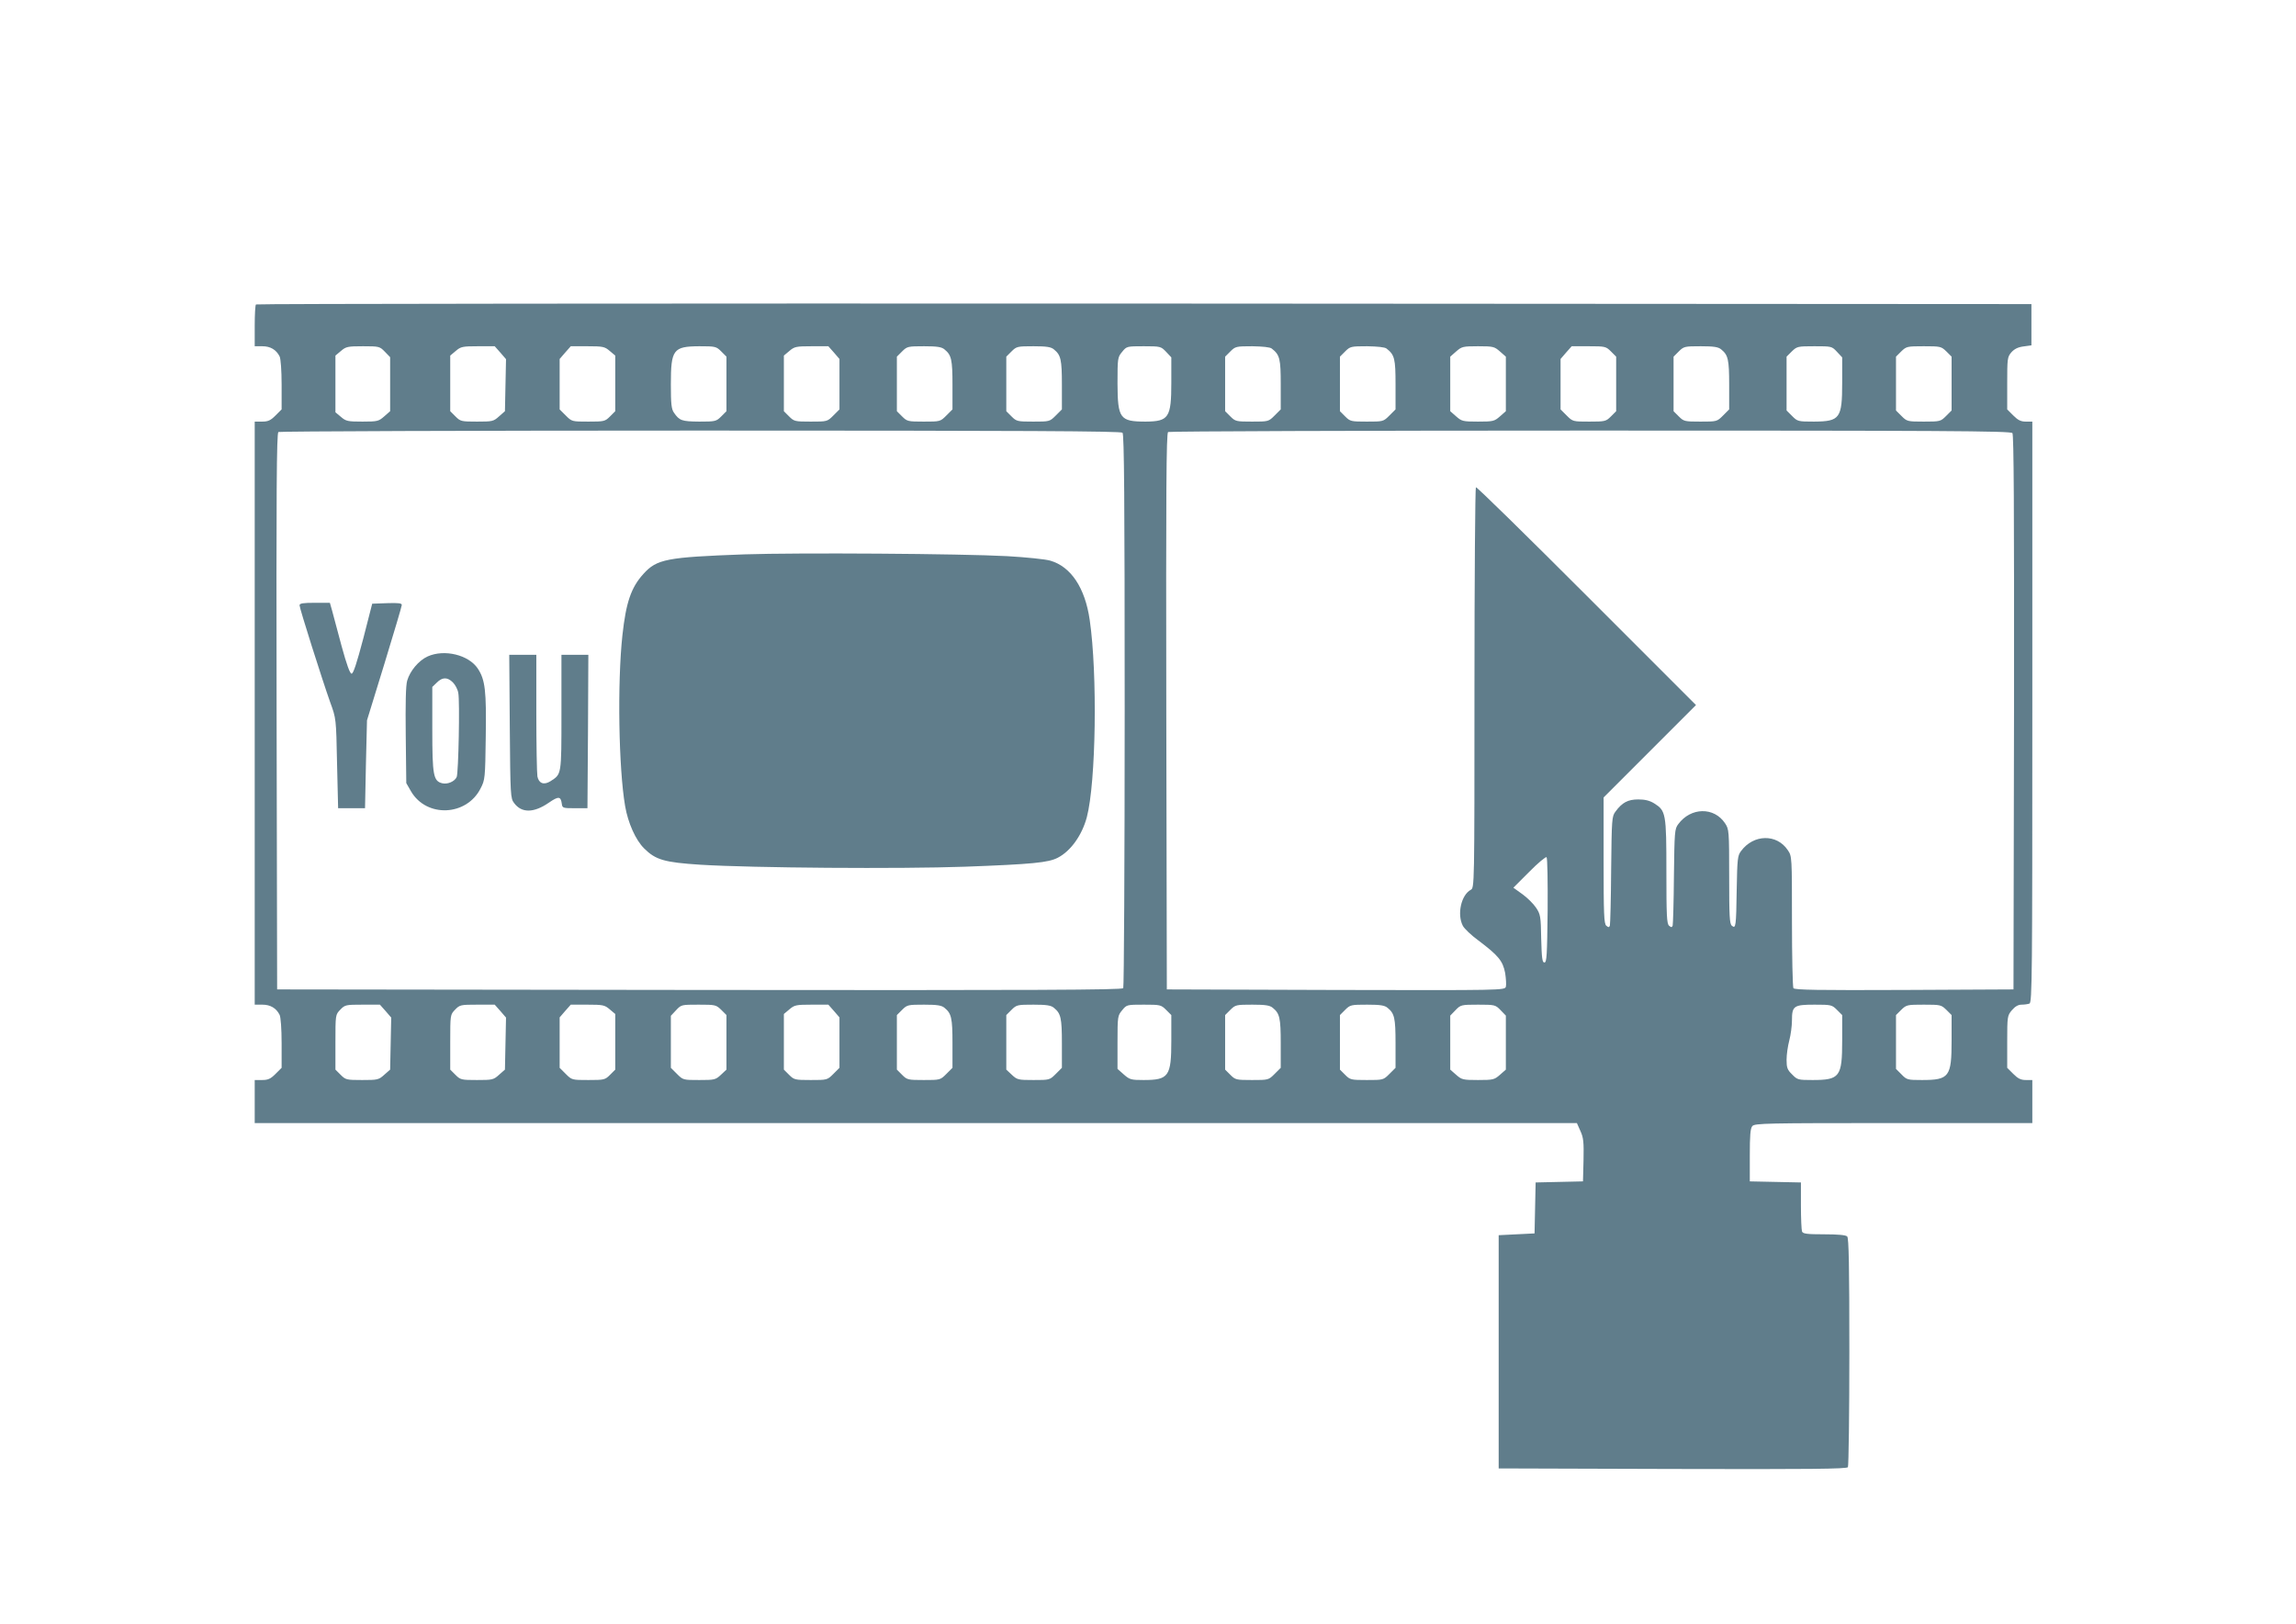 <?xml version="1.0" standalone="no"?>
<!DOCTYPE svg PUBLIC "-//W3C//DTD SVG 20010904//EN"
 "http://www.w3.org/TR/2001/REC-SVG-20010904/DTD/svg10.dtd">
<svg version="1.0" xmlns="http://www.w3.org/2000/svg"
 width="1280pt" height="905pt" viewBox="0 0 1280 905"
 preserveAspectRatio="xMidYMid meet">
<g transform="translate(0,905) scale(0.1,-0.1)"
fill="#607d8b" stroke="none">
<path d="M1427 7353 c-4 -3 -7 -57 -7 -120 l0 -113 43 0 c44 0 77 -19 96 -57
6 -13 11 -77 11 -158 l0 -137 -34 -34 c-28 -28 -42 -34 -75 -34 l-41 0 0
-1625 0 -1625 43 0 c44 0 77 -19 96 -57 6 -13 11 -77 11 -158 l0 -137 -34 -34
c-28 -28 -42 -34 -75 -34 l-41 0 0 -120 0 -120 3686 0 3685 0 20 -45 c17 -37
19 -62 17 -162 l-3 -118 -132 -3 -132 -3 -3 -142 -3 -142 -100 -5 -100 -5 0
-650 0 -650 969 -3 c769 -2 971 0 978 10 4 7 8 297 8 643 0 478 -3 634 -12
643 -8 8 -51 12 -129 12 -97 0 -118 3 -123 16 -3 9 -6 74 -6 145 l0 128 -142
3 -143 3 0 146 c0 109 3 150 14 162 12 16 80 17 787 17 l774 0 0 120 0 120
-36 0 c-28 0 -44 8 -70 34 l-34 34 0 145 c0 142 1 146 26 176 18 21 35 31 54
31 16 0 35 3 44 6 15 6 16 158 16 1625 l0 1619 -36 0 c-28 0 -44 8 -70 34
l-34 34 0 145 c0 138 1 147 23 173 17 19 37 29 68 33 l44 6 0 115 0 115 -4946
3 c-2720 1 -4949 -1 -4952 -5z m719 -264 l29 -30 0 -150 0 -151 -33 -29 c-31
-27 -37 -29 -121 -29 -82 0 -92 2 -120 26 l-31 26 0 158 0 158 31 26 c28 24
38 26 123 26 90 0 93 -1 122 -31z m644 -5 l31 -36 -3 -145 -3 -145 -33 -29
c-31 -28 -37 -29 -123 -29 -87 0 -92 1 -120 29 l-29 29 0 155 0 155 31 26 c28
24 38 26 124 26 l93 0 32 -36z m609 10 l31 -26 0 -155 0 -155 -29 -29 c-28
-28 -33 -29 -121 -29 -91 0 -92 0 -126 34 l-34 34 0 141 0 140 31 36 31 35 93
0 c86 0 96 -2 124 -26z m622 -3 l29 -29 0 -152 0 -152 -29 -29 c-28 -28 -33
-29 -123 -29 -97 1 -110 5 -141 50 -14 20 -17 49 -17 158 0 194 13 211 158
212 90 0 95 -1 123 -29z m628 -6 l31 -36 0 -140 0 -141 -34 -34 c-34 -34 -35
-34 -126 -34 -88 0 -93 1 -121 29 l-29 29 0 155 0 155 31 26 c28 24 38 26 124
26 l93 0 31 -35z m617 17 c38 -31 44 -56 44 -197 l0 -137 -34 -34 c-34 -34
-35 -34 -126 -34 -88 0 -93 1 -121 29 l-29 29 0 152 0 152 29 29 c28 28 33 29
123 29 73 0 98 -4 114 -18z m610 0 c38 -31 44 -56 44 -197 l0 -137 -34 -34
c-34 -34 -35 -34 -126 -34 -88 0 -93 1 -121 29 l-29 29 0 152 0 152 29 29 c28
28 33 29 123 29 73 0 98 -4 114 -18z m625 -13 l29 -31 0 -140 c0 -196 -14
-217 -143 -218 -144 0 -156 17 -157 212 0 143 1 147 26 177 25 31 27 31 121
31 93 0 95 -1 124 -31z m589 18 c45 -35 50 -57 50 -200 l0 -139 -34 -34 c-34
-34 -35 -34 -126 -34 -88 0 -93 1 -121 29 l-29 29 0 152 0 152 29 29 c28 28
33 29 123 29 57 -1 99 -5 108 -13z m640 0 c45 -35 50 -57 50 -200 l0 -139 -34
-34 c-34 -34 -35 -34 -126 -34 -88 0 -93 1 -121 29 l-29 29 0 152 0 152 29 29
c28 28 33 29 123 29 57 -1 99 -5 108 -13z m632 -16 l33 -29 0 -152 0 -152 -33
-29 c-31 -27 -37 -29 -122 -29 -85 0 -91 2 -122 29 l-33 29 0 152 0 152 33 29
c31 27 37 29 122 29 85 0 91 -2 122 -29z m619 0 l29 -29 0 -152 0 -152 -29
-29 c-28 -28 -33 -29 -121 -29 -91 0 -92 0 -126 34 l-34 34 0 141 0 140 31 36
31 35 95 0 c91 0 96 -1 124 -29z m615 11 c38 -31 44 -56 44 -197 l0 -137 -34
-34 c-34 -34 -35 -34 -126 -34 -88 0 -93 1 -121 29 l-29 29 0 152 0 152 29 29
c28 28 33 29 123 29 73 0 98 -4 114 -18z m645 -13 l29 -31 0 -140 c0 -200 -12
-217 -157 -218 -89 0 -92 1 -122 31 l-31 31 0 150 0 150 29 29 c29 28 33 29
126 29 96 0 97 0 126 -31z m610 2 l29 -29 0 -150 0 -150 -31 -31 c-30 -30 -33
-31 -124 -31 -91 0 -94 1 -124 31 l-31 31 0 150 0 150 29 29 c29 28 33 29 126
29 93 0 97 -1 126 -29z m-4593 -453 c9 -9 12 -366 12 -1547 0 -845 -4 -1542
-8 -1549 -7 -10 -486 -12 -2363 -10 l-2354 3 -3 1549 c-2 1233 0 1551 10 1558
7 4 1066 8 2353 8 1808 0 2344 -3 2353 -12z m4961 -2 c8 -10 10 -424 9 -1557
l-3 -1544 -609 -3 c-481 -2 -611 0 -618 10 -4 7 -8 175 -8 374 0 359 0 361
-23 395 -61 92 -191 90 -261 -5 -19 -25 -21 -44 -24 -214 -3 -208 -5 -220 -27
-202 -13 10 -15 55 -15 275 0 256 -1 263 -23 296 -61 92 -191 90 -261 -5 -20
-26 -21 -43 -24 -289 -1 -144 -5 -268 -7 -276 -4 -11 -8 -11 -20 -1 -13 11
-15 58 -15 302 0 325 -3 339 -68 380 -26 16 -52 22 -89 22 -57 0 -90 -17 -127
-68 -20 -26 -21 -42 -24 -324 -1 -163 -5 -303 -7 -311 -4 -11 -8 -11 -20 -1
-13 11 -15 65 -15 364 l0 351 257 257 258 258 -609 609 c-336 336 -613 608
-618 605 -4 -3 -8 -507 -8 -1119 0 -1114 0 -1114 -21 -1125 -53 -29 -77 -136
-44 -200 8 -16 48 -54 88 -83 110 -83 135 -113 148 -180 5 -32 7 -67 4 -77 -6
-20 -19 -20 -948 -18 l-942 3 -3 1549 c-2 1233 0 1551 10 1558 7 4 1067 8
2354 8 1959 0 2343 -2 2353 -14z m-2591 -2662 c-3 -249 -5 -289 -18 -289 -12
0 -15 23 -18 133 -2 124 -4 136 -29 173 -14 21 -48 55 -76 75 l-50 36 89 89
c48 49 92 85 96 81 5 -5 7 -139 6 -298z m-6478 -560 l31 -36 -3 -145 -3 -145
-33 -29 c-31 -28 -37 -29 -123 -29 -87 0 -92 1 -120 29 l-29 29 0 153 c0 152
0 153 27 181 26 27 31 28 124 28 l97 0 32 -36z m640 0 l31 -36 -3 -145 -3
-145 -33 -29 c-31 -28 -37 -29 -123 -29 -87 0 -92 1 -120 29 l-29 29 0 153 c0
152 0 153 27 181 26 27 31 28 124 28 l97 0 32 -36z m609 10 l31 -26 0 -155 0
-155 -29 -29 c-28 -28 -33 -29 -121 -29 -91 0 -92 0 -126 34 l-34 34 0 141 0
140 31 36 31 35 93 0 c86 0 96 -2 124 -26z m622 -3 l29 -29 0 -152 0 -152 -31
-29 c-30 -28 -36 -29 -121 -29 -89 0 -90 0 -124 34 l-34 34 0 145 0 145 29 31
c29 31 30 31 126 31 93 0 97 -1 126 -29z m628 -6 l31 -36 0 -140 0 -141 -34
-34 c-34 -34 -35 -34 -126 -34 -88 0 -93 1 -121 29 l-29 29 0 155 0 155 31 26
c28 24 38 26 124 26 l93 0 31 -35z m617 17 c38 -31 44 -56 44 -197 l0 -137
-34 -34 c-34 -34 -35 -34 -126 -34 -88 0 -93 1 -121 29 l-29 29 0 152 0 152
29 29 c28 28 33 29 123 29 73 0 98 -4 114 -18z m610 0 c38 -31 44 -56 44 -197
l0 -137 -34 -34 c-34 -34 -35 -34 -124 -34 -85 0 -91 1 -121 29 l-31 29 0 152
0 152 29 29 c28 28 33 29 123 29 73 0 98 -4 114 -18z m625 -11 l29 -29 0 -142
c0 -200 -14 -220 -155 -220 -69 0 -77 2 -110 31 l-35 31 0 148 c0 145 1 149
26 179 25 31 27 31 121 31 91 0 96 -1 124 -29z m595 11 c38 -31 44 -56 44
-197 l0 -137 -34 -34 c-34 -34 -35 -34 -126 -34 -88 0 -93 1 -121 29 l-29 29
0 152 0 152 29 29 c28 28 33 29 123 29 73 0 98 -4 114 -18z m640 0 c38 -31 44
-56 44 -197 l0 -137 -34 -34 c-34 -34 -35 -34 -126 -34 -88 0 -93 1 -121 29
l-29 29 0 152 0 152 29 29 c28 28 33 29 123 29 73 0 98 -4 114 -18z m630 -13
l29 -30 0 -150 0 -151 -33 -29 c-31 -27 -37 -29 -122 -29 -85 0 -91 2 -122 29
l-33 29 0 151 0 150 29 30 c29 30 32 31 126 31 94 0 97 -1 126 -31z m1875 2
l29 -29 0 -142 c0 -202 -13 -220 -165 -220 -80 0 -85 1 -114 31 -27 26 -31 38
-31 82 0 29 7 77 15 107 8 30 15 81 15 112 0 81 10 88 126 88 92 0 97 -1 125
-29z m610 0 l29 -29 0 -142 c0 -202 -13 -220 -165 -220 -80 0 -85 1 -114 31
l-31 31 0 150 0 150 29 29 c29 28 33 29 126 29 93 0 97 -1 126 -29z"/>
<path d="M4150 5960 c-434 -16 -488 -26 -563 -109 -69 -76 -97 -159 -117 -341
-29 -268 -21 -744 15 -953 16 -94 59 -190 106 -236 64 -64 113 -78 314 -91
292 -18 1111 -24 1475 -11 378 14 465 23 517 50 72 37 135 125 162 226 51 194
60 798 16 1100 -26 179 -105 297 -220 330 -27 8 -135 19 -240 25 -258 14
-1164 20 -1465 10z"/>
<path d="M1670 5676 c0 -17 126 -414 171 -541 33 -90 33 -90 38 -340 l6 -250
75 0 75 0 5 245 6 245 97 315 c53 173 97 321 97 328 0 10 -20 12 -82 10 l-83
-3 -50 -195 c-36 -136 -55 -195 -65 -195 -9 0 -27 49 -56 155 -23 85 -47 174
-53 198 l-12 42 -84 0 c-66 0 -85 -3 -85 -14z"/>
<path d="M2384 5391 c-50 -23 -98 -80 -114 -135 -8 -28 -10 -126 -8 -306 l3
-265 27 -47 c87 -147 309 -137 387 17 25 48 26 57 29 287 4 258 -3 318 -44
381 -51 77 -187 110 -280 68z m141 -145 c13 -13 27 -39 30 -59 9 -45 1 -447
-9 -468 -11 -25 -51 -42 -80 -35 -50 12 -56 43 -56 301 l0 236 25 24 c31 31
59 32 90 1z"/>
<path d="M2842 5001 c3 -386 4 -401 24 -427 42 -57 110 -56 194 2 54 37 66 36
72 -6 3 -24 6 -25 73 -25 l70 0 3 428 2 427 -75 0 -75 0 0 -322 c0 -354 1
-342 -62 -383 -36 -22 -64 -12 -72 27 -3 17 -6 176 -6 354 l0 324 -75 0 -76 0
3 -399z"/>
</g>
</svg>
